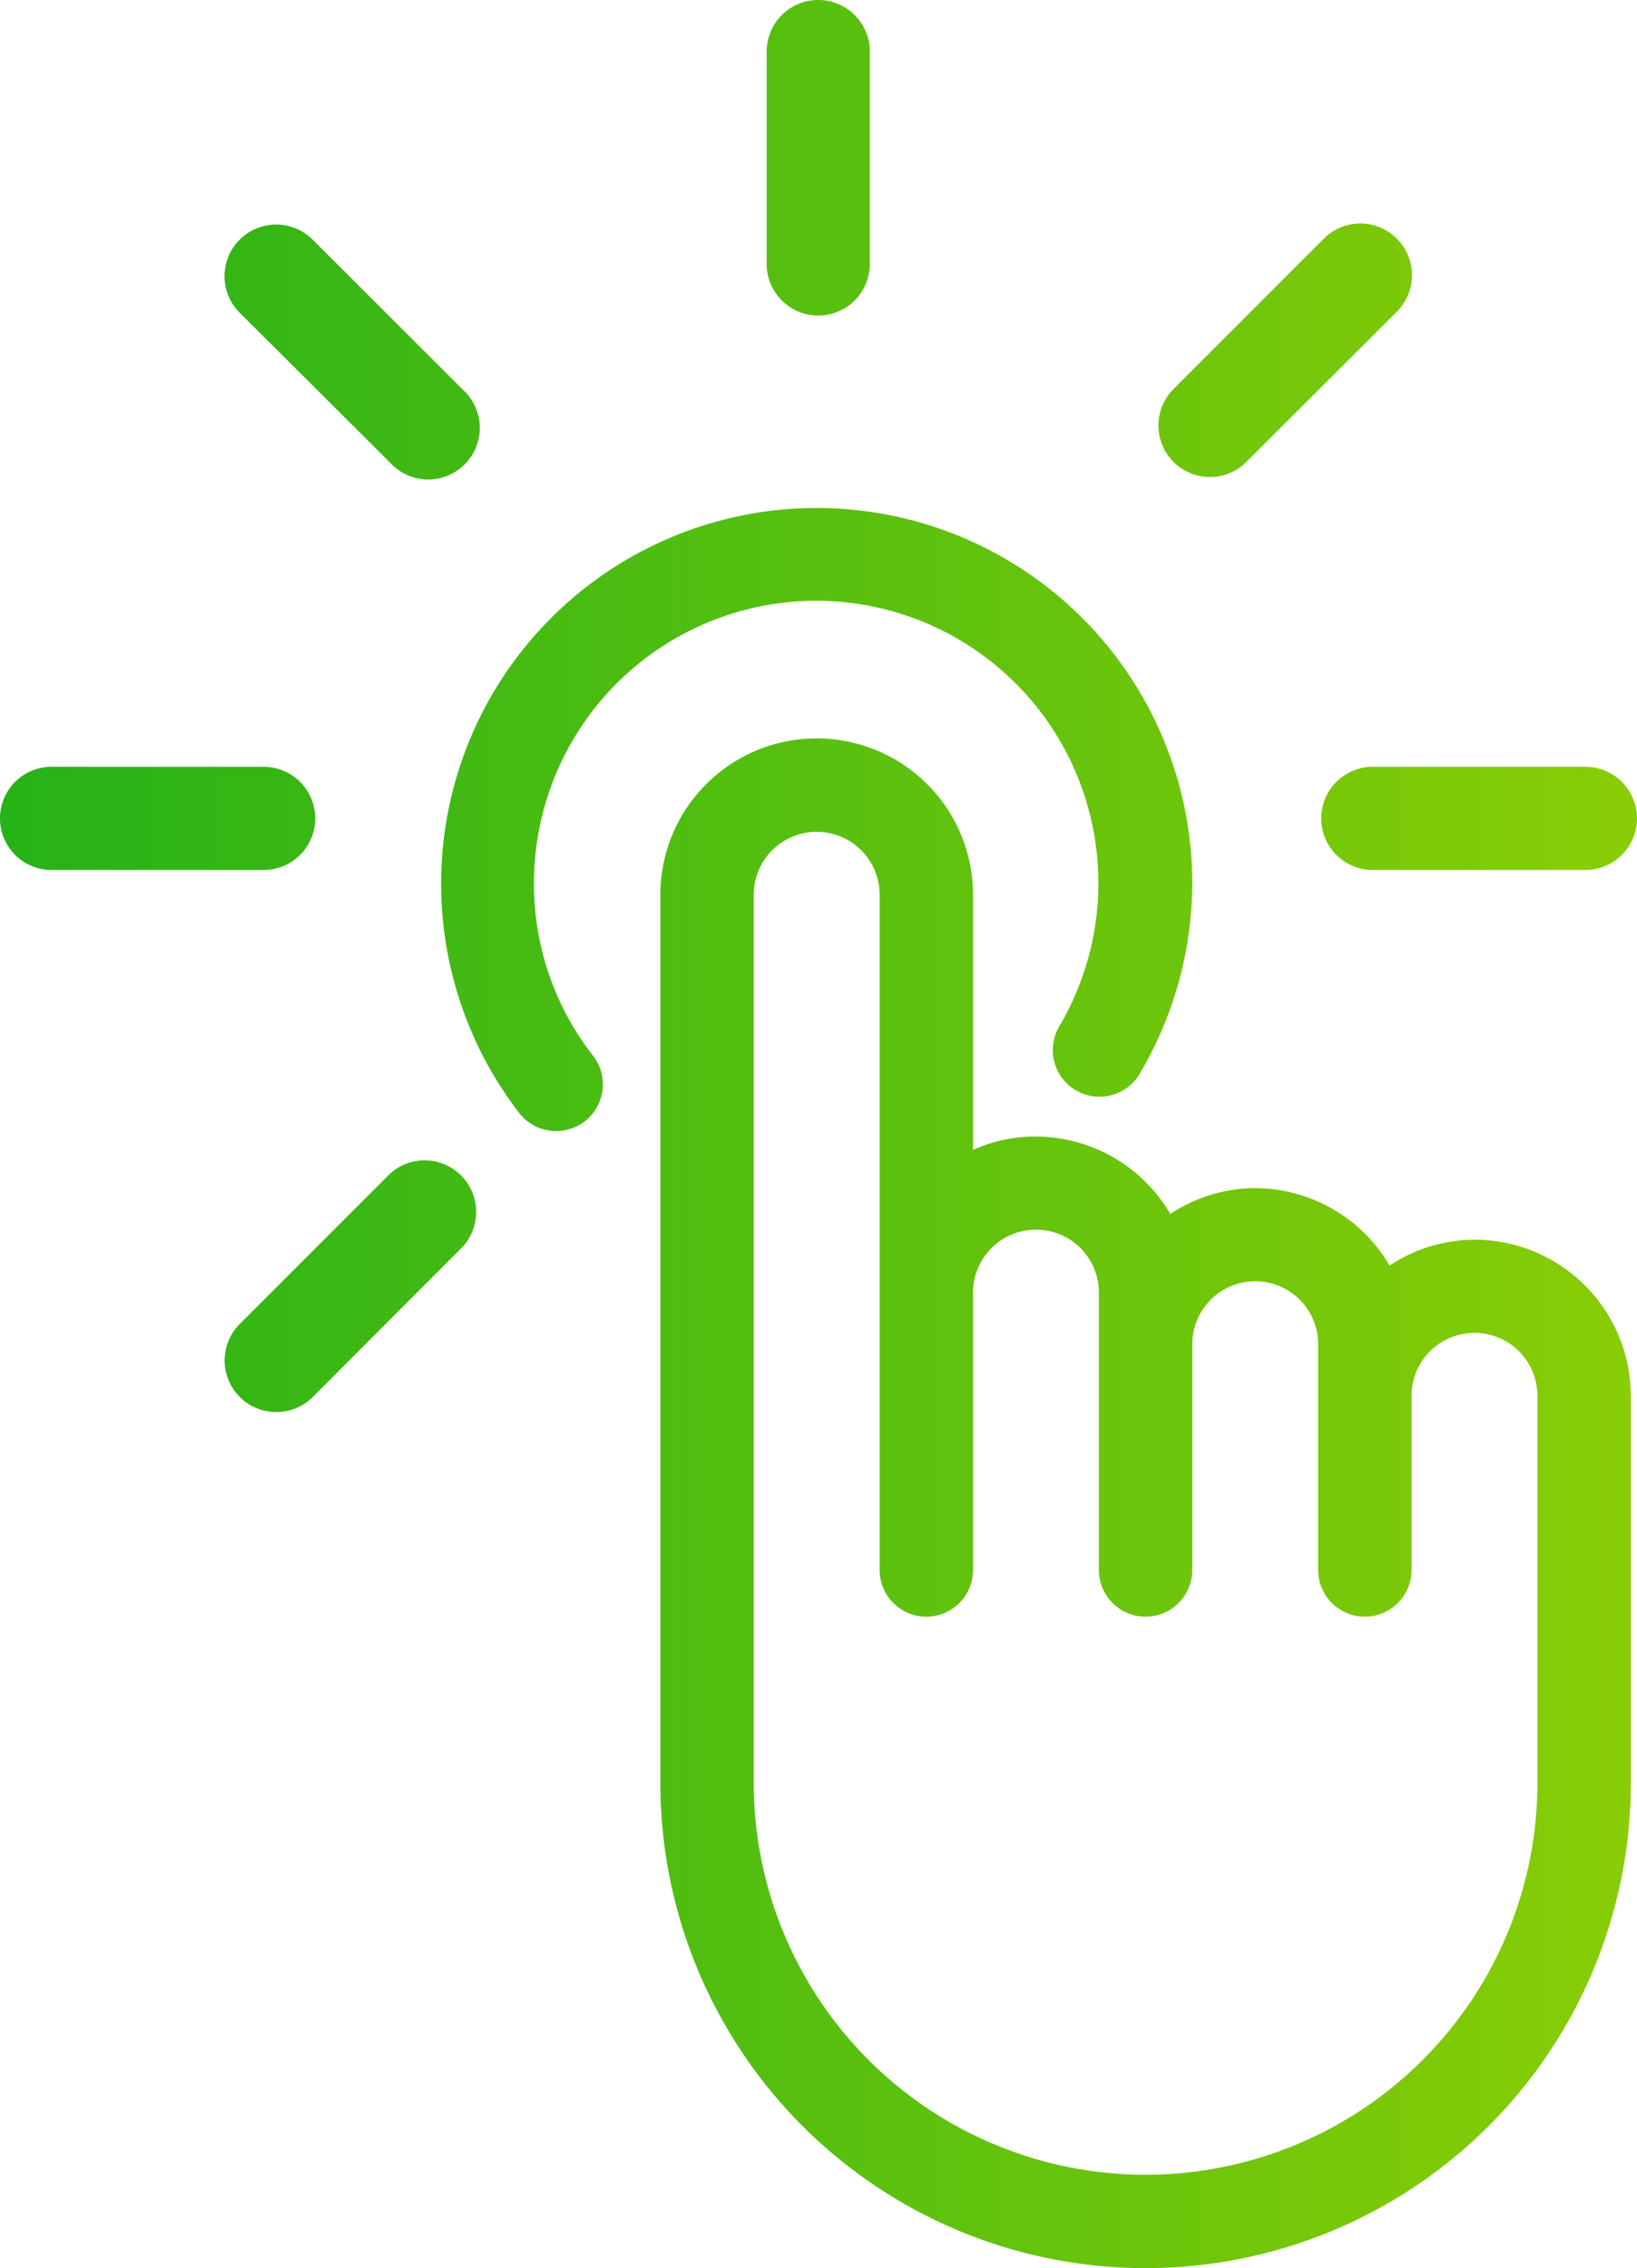 <svg xmlns="http://www.w3.org/2000/svg" xmlns:xlink="http://www.w3.org/1999/xlink" id="Layer_1" data-name="Layer 1" viewBox="34.78 23.77 63.46 87.91">
  <defs>
    <style>
      .cls-1 {
        fill: url(#linear-gradient);
      }
    </style>
    <linearGradient id="linear-gradient" x1="34.78" y1="67.73" x2="98.22" y2="67.73" gradientUnits="userSpaceOnUse">
      <stop offset="0" stop-color="#26b218"/>
      <stop offset="1" stop-color="#89cd06"/>
    </linearGradient>
  </defs>
  <path class="cls-1" d="M55.48,58a10.8,10.8,0,0,0,2.29,6.69,1.81,1.81,0,0,1-.32,2.54,1.84,1.84,0,0,1-1.11.38,1.81,1.81,0,0,1-1.43-.7A14.56,14.56,0,1,1,81,58a14.59,14.59,0,0,1-2,7.32,1.81,1.81,0,1,1-3.12-1.83A10.94,10.94,0,1,0,55.48,58ZM98,77.87v15a18.81,18.81,0,0,1-37.62,0V58.45a6.06,6.06,0,0,1,12.12,0v9.89a5.83,5.83,0,0,1,2.44-.52,6.07,6.07,0,0,1,5.21,3,6,6,0,0,1,3.29-1,6.07,6.07,0,0,1,5.21,3,6,6,0,0,1,3.29-1A6.06,6.06,0,0,1,98,77.87Zm-3.62,0a2.44,2.44,0,0,0-4.88,0v6.75a1.81,1.81,0,0,1-3.62,0V75.87a2.44,2.44,0,0,0-4.88,0v8.75a1.81,1.81,0,0,1-3.62,0V73.87a2.44,2.44,0,0,0-4.88,0V84.62a1.81,1.81,0,0,1-3.62,0V58.45a2.44,2.44,0,1,0-4.88,0V92.87a15.19,15.19,0,1,0,30.38,0h0ZM47,55.49a2,2,0,0,0-2-2H36.78a2,2,0,0,0,0,4H45A2,2,0,0,0,47,55.49Zm39,0a2,2,0,0,0,2,2h8.24a2,2,0,0,0,0-4H88A2,2,0,0,0,86,55.49ZM49.9,69.26l-5.83,5.83a2,2,0,0,0,1.42,3.41,2,2,0,0,0,1.41-.58l5.82-5.83a2,2,0,0,0-2.82-2.83Zm31.79-27a2,2,0,0,0,1.41-.59l5.83-5.82a2,2,0,1,0-2.83-2.83l-5.82,5.82a2,2,0,0,0,1.41,3.42ZM66.5,36a2,2,0,0,0,2-2V25.77a2,2,0,1,0-4,0V34A2,2,0,0,0,66.5,36Zm-16.6,5.7a2,2,0,1,0,2.82-2.83L46.9,33.06a2,2,0,0,0-2.83,2.83Z"/>
</svg>